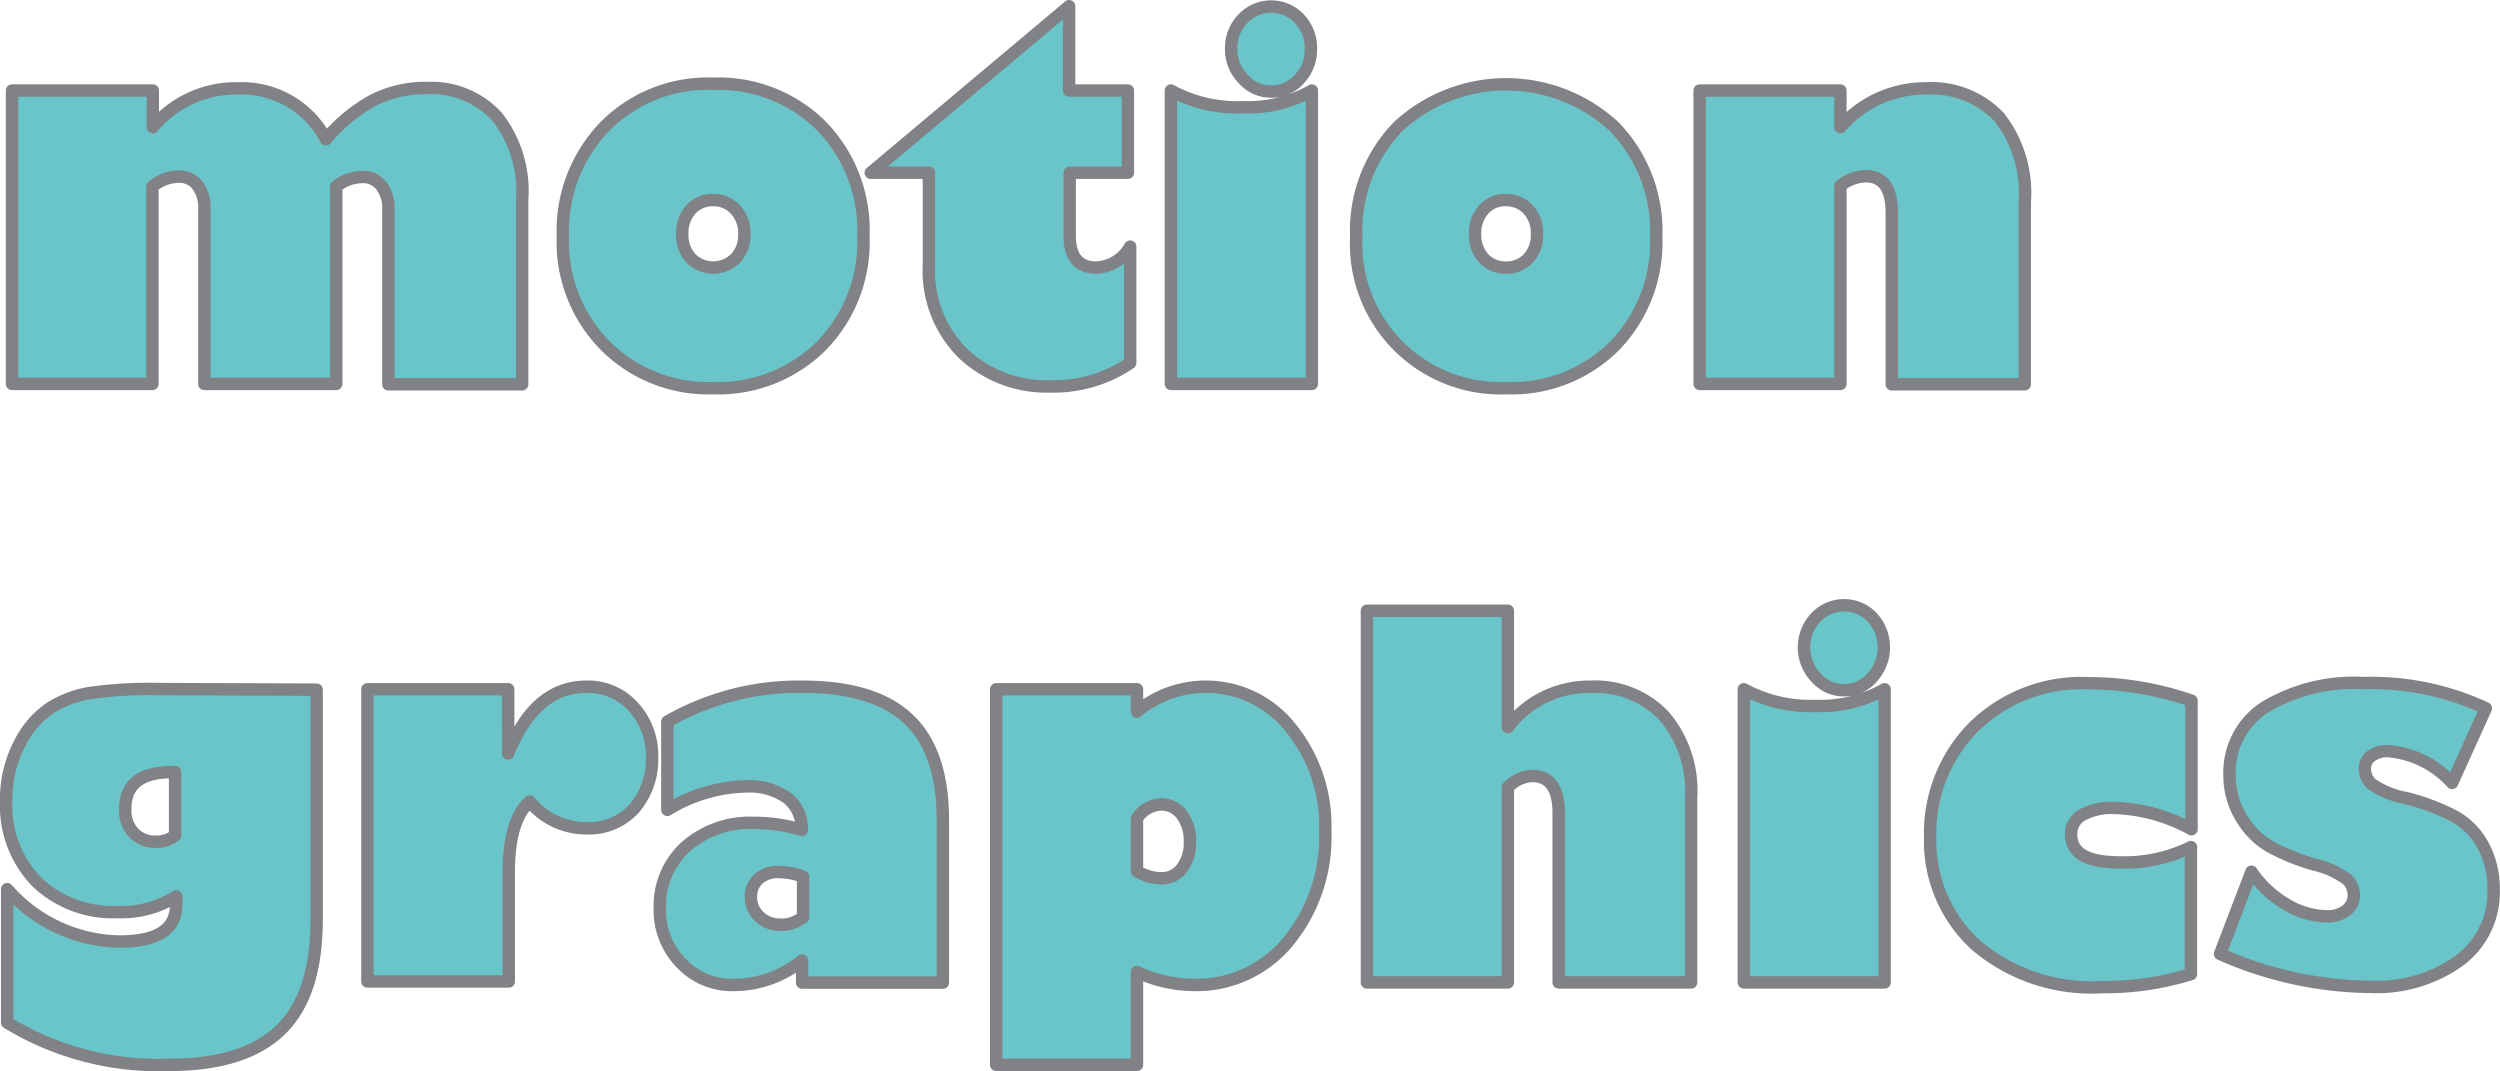 <svg id="Layer_1" data-name="Layer 1" xmlns="http://www.w3.org/2000/svg" viewBox="0 0 128.94 55.24"><defs><style>.cls-1{fill:#6ac5ca;stroke:#808285;stroke-linecap:round;stroke-linejoin:round;stroke-width:0.64px;}</style></defs><title>motion graphics 130x58</title><path class="cls-1" d="M7.85,4.35V6.24a5.58,5.58,0,0,1,4.36-2,4.9,4.9,0,0,1,4.57,2.62,8.53,8.53,0,0,1,2.42-2A5.9,5.9,0,0,1,22,4.22a4.59,4.59,0,0,1,3.63,1.51A6.23,6.23,0,0,1,26.9,10v9.5H20v-9a1.9,1.9,0,0,0-.37-1.25,1.18,1.18,0,0,0-1-.44,2.16,2.16,0,0,0-1.32.49V19.48H10.51v-9a1.93,1.93,0,0,0-.35-1.24,1.19,1.19,0,0,0-1-.45,2.2,2.2,0,0,0-1.33.51V19.48H.59V4.35Z" transform="translate(0.03 0.32)"/><path class="cls-1" d="M36.75,19.7a7.51,7.51,0,0,1-5.54-2.17A7.6,7.6,0,0,1,29,11.89a7.76,7.76,0,0,1,2.15-5.67A7.46,7.46,0,0,1,36.75,4a7.53,7.53,0,0,1,5.6,2.19,7.72,7.72,0,0,1,2.15,5.67,7.65,7.65,0,0,1-2.15,5.64A7.55,7.55,0,0,1,36.75,19.7Zm0-9.7a1.48,1.48,0,0,0-1.15.49,1.78,1.78,0,0,0-.44,1.25A1.77,1.77,0,0,0,35.6,13a1.63,1.63,0,0,0,2.31,0,1.73,1.73,0,0,0,.45-1.24,1.77,1.77,0,0,0-.45-1.26A1.51,1.51,0,0,0,36.75,10Z" transform="translate(0.03 0.32)"/><path class="cls-1" d="M58.14,4.35V8.59h-3v3.25c0,1.09.46,1.64,1.38,1.64a2.1,2.1,0,0,0,1.74-1.08v6a7.05,7.05,0,0,1-4.17,1.21,6.27,6.27,0,0,1-4.42-1.67,6,6,0,0,1-1.79-4.6V8.59h-3L55.11,0V4.35Z" transform="translate(0.03 0.32)"/><path class="cls-1" d="M67.63,4.35V19.48H60.36V4.35a7.13,7.13,0,0,0,3.73.86A6.63,6.63,0,0,0,67.63,4.35Zm-2.1.05a1.9,1.9,0,0,1-1.45-.66,2.17,2.17,0,0,1-.61-1.55A2.15,2.15,0,0,1,64.08.64a2,2,0,0,1,2.9,0,2.18,2.18,0,0,1,.6,1.55A2.2,2.2,0,0,1,67,3.74,1.88,1.88,0,0,1,65.53,4.4Z" transform="translate(0.03 0.32)"/><path class="cls-1" d="M77.64,19.7a7.45,7.45,0,0,1-7.72-7.81,7.72,7.72,0,0,1,2.15-5.67,8.2,8.2,0,0,1,11.16,0,7.73,7.73,0,0,1,2.16,5.67,7.66,7.66,0,0,1-2.16,5.64A7.51,7.51,0,0,1,77.64,19.7Zm0-9.7a1.46,1.46,0,0,0-1.15.49,1.78,1.78,0,0,0-.44,1.25A1.77,1.77,0,0,0,76.49,13a1.49,1.49,0,0,0,1.15.48A1.52,1.52,0,0,0,78.8,13a1.73,1.73,0,0,0,.44-1.24,1.76,1.76,0,0,0-.44-1.26A1.52,1.52,0,0,0,77.64,10Z" transform="translate(0.03 0.32)"/><path class="cls-1" d="M94.89,4.35V6.24a5.77,5.77,0,0,1,4.39-2,4.82,4.82,0,0,1,3.8,1.48,6.37,6.37,0,0,1,1.32,4.38v9.4H97.54V10.65c0-1.25-.45-1.88-1.34-1.88a2.18,2.18,0,0,0-1.31.49V19.48H87.63V4.35Z" transform="translate(0.03 0.32)"/><path class="cls-1" d="M16.3,35.25V47.11q0,3.89-1.86,5.69T8.72,54.6A15,15,0,0,1,.34,52.42V45.54a7.87,7.87,0,0,0,5.78,2.7c2,0,2.94-.64,2.94-1.93a1.87,1.87,0,0,0,0-.4,5.22,5.22,0,0,1-3,.81,5.69,5.69,0,0,1-4.19-1.55A5.64,5.64,0,0,1,.29,41,6.13,6.13,0,0,1,1,38a4.74,4.74,0,0,1,1.55-1.8,5.56,5.56,0,0,1,2-.77,21.84,21.84,0,0,1,3.66-.21ZM9,39.5H8.86c-1.62,0-2.43.63-2.43,1.9a1.69,1.69,0,0,0,.43,1.23A1.49,1.49,0,0,0,8,43.09a1.51,1.51,0,0,0,1-.32Z" transform="translate(0.03 0.32)"/><path class="cls-1" d="M26.18,38.54q1.38-3.43,4-3.44a3.13,3.13,0,0,1,2.42,1,3.69,3.69,0,0,1,1,2.61,3.87,3.87,0,0,1-.94,2.69,3.14,3.14,0,0,1-2.44,1,3.77,3.77,0,0,1-2.93-1.38c-.72.65-1.08,1.87-1.08,3.64v5.64H18.92V35.23h7.26Z" transform="translate(0.03 0.32)"/><path class="cls-1" d="M34.39,41.45V36.9a13.57,13.57,0,0,1,7-1.8c2.47,0,4.3.57,5.47,1.7S48.6,39.66,48.6,42v8.36H41.34V49.22a5.59,5.59,0,0,1-3.53,1.26,3.58,3.58,0,0,1-2.7-1.12A3.91,3.91,0,0,1,34,46.52a4.11,4.11,0,0,1,1.34-3.17,5,5,0,0,1,3.51-1.23,8.58,8.58,0,0,1,2.47.36,2,2,0,0,0-.75-1.65,3.39,3.39,0,0,0-2.11-.59A8.1,8.1,0,0,0,34.39,41.45Zm7,5.56V44.9a3.44,3.44,0,0,0-1.18-.24A1.49,1.49,0,0,0,39.1,45a1.21,1.21,0,0,0-.4.95,1.35,1.35,0,0,0,.43,1,1.5,1.5,0,0,0,1.09.42A1.59,1.59,0,0,0,41.34,47Z" transform="translate(0.03 0.32)"/><path class="cls-1" d="M58.61,35.23v1.15a5.57,5.57,0,0,1,7.93.84,8,8,0,0,1,1.78,5.33,8.46,8.46,0,0,1-1.91,5.69,6.11,6.11,0,0,1-4.86,2.24,7,7,0,0,1-2.94-.67V54.6H51.35V35.23Zm0,6.66v2.72a2.49,2.49,0,0,0,1.26.37,1.29,1.29,0,0,0,1.06-.52,2.15,2.15,0,0,0,.41-1.37,2.24,2.24,0,0,0-.41-1.38,1.29,1.29,0,0,0-1.06-.54A1.56,1.56,0,0,0,58.61,41.89Z" transform="translate(0.03 0.32)"/><path class="cls-1" d="M77.74,31.18v6A5.26,5.26,0,0,1,82,35.1a4.9,4.9,0,0,1,3.8,1.51,5.93,5.93,0,0,1,1.39,4.2v9.54H80.36V41.61c0-1.27-.46-1.91-1.37-1.91a1.86,1.86,0,0,0-1.25.59V50.35H70.47V31.18Z" transform="translate(0.03 0.32)"/><path class="cls-1" d="M97.17,35.23V50.35H89.91V35.23a7.23,7.23,0,0,0,3.73.86A6.71,6.71,0,0,0,97.17,35.23Zm-2.09.05a1.9,1.9,0,0,1-1.45-.66,2.25,2.25,0,0,1,0-3.1,2,2,0,0,1,2.9,0,2.3,2.3,0,0,1,0,3.1A1.88,1.88,0,0,1,95.08,35.28Z" transform="translate(0.03 0.32)"/><path class="cls-1" d="M113,35.82v6.63a8.75,8.75,0,0,0-4-1.1,3.17,3.17,0,0,0-1.62.35,1.12,1.12,0,0,0-.59,1c0,1,.85,1.46,2.53,1.46a7.78,7.78,0,0,0,3.65-.79v6.55a14.88,14.88,0,0,1-4.54.67,9.22,9.22,0,0,1-6.58-2.19,7.27,7.27,0,0,1-2.33-5.55,7.79,7.79,0,0,1,2.22-5.65,7.94,7.94,0,0,1,6-2.28A16.19,16.19,0,0,1,113,35.82Z" transform="translate(0.03 0.32)"/><path class="cls-1" d="M114.47,48.88l1.62-4.24a5.59,5.59,0,0,0,1.81,1.69,4.2,4.2,0,0,0,2.08.61,1.58,1.58,0,0,0,1-.3,1,1,0,0,0,.39-.78,1.13,1.13,0,0,0-.33-.81,4.52,4.52,0,0,0-1.71-.78,11.28,11.28,0,0,1-2.29-.93,4.1,4.1,0,0,1-1.48-1.5,4.15,4.15,0,0,1-.6-2.17,4,4,0,0,1,1.82-3.51,8.93,8.93,0,0,1,5.09-1.25,14,14,0,0,1,6.31,1.3l-1.74,3.85a5,5,0,0,0-3.31-1.64,1.37,1.37,0,0,0-.86.25.77.77,0,0,0-.33.64,1.07,1.07,0,0,0,.34.8,4.5,4.5,0,0,0,1.78.73,11.44,11.44,0,0,1,2.42.9,3.68,3.68,0,0,1,1.53,1.5,4.59,4.59,0,0,1,.57,2.3,4.39,4.39,0,0,1-1.77,3.69,7.32,7.32,0,0,1-4.57,1.35A19.54,19.54,0,0,1,114.47,48.88Z" transform="translate(0.03 0.32)"/></svg>